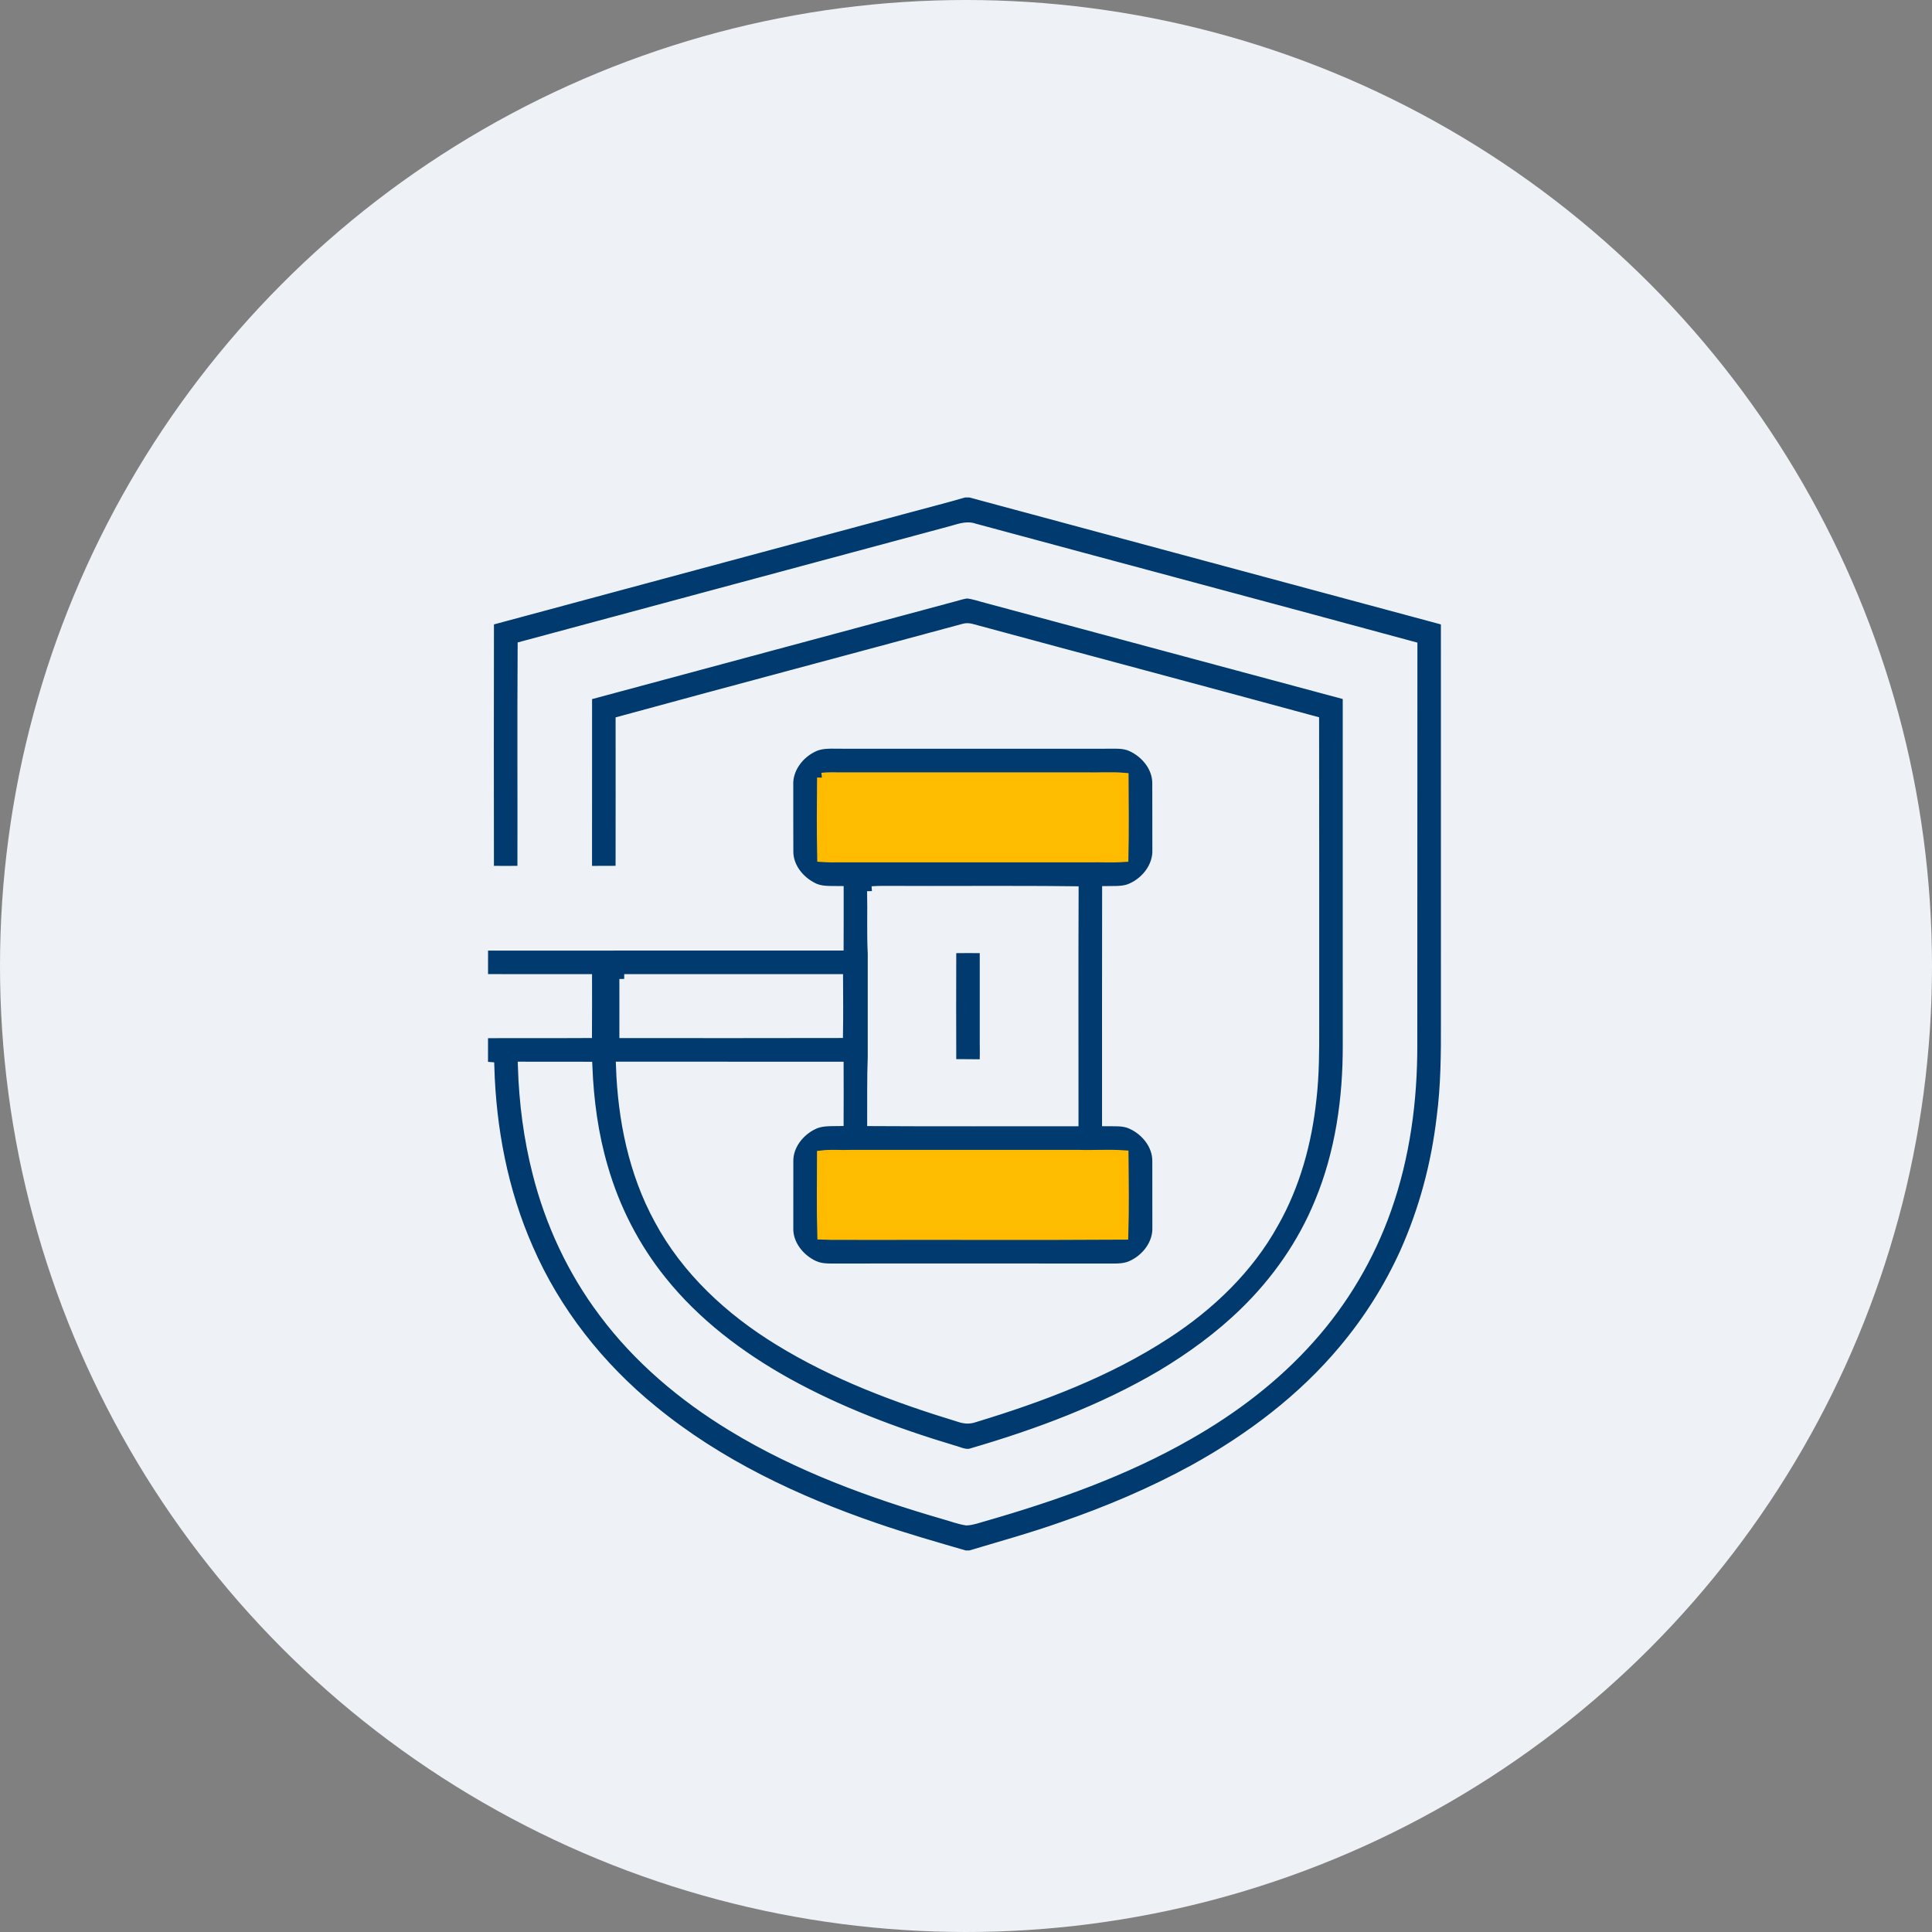 <?xml version="1.0" encoding="UTF-8"?>
<svg width="200px" height="200px" viewBox="0 0 200 200" version="1.1" xmlns="http://www.w3.org/2000/svg" xmlns:xlink="http://www.w3.org/1999/xlink">
    <rect x="0" y="0" width="200" height="200" fill="#808080" stroke="none"/>
    <title>803D0C78-F838-4759-906A-250FFC93084A</title>
    <g id="Page-1" stroke="none" stroke-width="1" fill="none" fill-rule="evenodd">
        <g id="BASCC_Expert_Reports" transform="translate(-783, -1297)">
            <g id="Group-15-Copy" transform="translate(783, 1297)">
                <circle id="Oval-Copy-7" fill="#EEF2F6" cx="100" cy="100" r="100"></circle>
                <g id="1" transform="translate(50, 51)" fill-rule="nonzero">
                    <path d="M49.822,0 L50.42,0 C66.829,4.434 83.252,8.824 99.662,13.256 C99.668,27.098 99.664,40.943 99.664,54.785 C99.675,58.089 99.653,61.407 99.219,64.689 C98.656,69.502 97.393,74.239 95.412,78.665 C93.779,82.268 91.65,85.647 89.106,88.679 C84.835,93.803 79.426,97.879 73.612,101.097 C69.257,103.484 64.668,105.428 59.976,107.044 C56.835,108.157 53.619,109.042 50.43,110 L49.887,110 C46.793,109.096 43.688,108.217 40.64,107.162 C32.401,104.337 24.368,100.547 17.596,94.995 C12.076,90.509 7.528,84.773 4.694,78.233 C2.088,72.325 0.857,65.869 0.672,59.432 C0.509,59.417 0.183,59.391 0.018,59.379 C0.018,58.242 0.017,57.105 0.021,55.971 C3.609,55.952 7.197,55.98 10.783,55.958 C10.798,54.087 10.785,52.216 10.787,50.344 C7.197,50.34 3.609,50.349 0.021,50.338 C0.017,49.193 0.017,48.048 0.024,46.903 C12.293,46.898 24.563,46.909 36.833,46.898 C36.846,45.005 36.829,43.111 36.835,41.218 C35.93,41.203 34.966,41.293 34.139,40.85 C32.766,40.163 31.638,38.773 31.627,37.187 C31.608,34.886 31.629,32.583 31.619,30.282 C31.543,28.57 32.74,27.01 34.255,26.321 C35.163,25.893 36.193,26.024 37.166,26.007 C46.262,26.009 55.359,26.011 64.453,26.007 C65.358,26.024 66.318,25.904 67.158,26.314 C68.597,26.982 69.781,28.422 69.783,30.059 C69.796,32.362 69.781,34.663 69.792,36.964 C69.859,38.68 68.647,40.245 67.119,40.919 C66.329,41.287 65.437,41.207 64.591,41.222 C64.573,49.178 64.588,57.136 64.584,65.091 C65.446,65.104 66.361,65.01 67.16,65.405 C68.606,66.071 69.786,67.521 69.786,69.162 C69.794,71.463 69.788,73.764 69.792,76.065 C69.854,77.78 68.634,79.333 67.111,80.004 C66.277,80.386 65.34,80.285 64.451,80.3 C55.286,80.291 46.118,80.296 36.953,80.298 C36.062,80.285 35.125,80.386 34.289,80.006 C32.779,79.32 31.548,77.784 31.623,76.065 C31.625,73.767 31.621,71.466 31.625,69.165 C31.623,67.583 32.727,66.174 34.096,65.478 C34.931,65.022 35.911,65.087 36.831,65.072 C36.841,63.183 36.837,61.297 36.831,59.409 C29.309,59.402 21.787,59.409 14.266,59.404 C14.457,64.879 15.576,70.415 18.221,75.253 C21.038,80.511 25.556,84.679 30.602,87.766 C36.399,91.339 42.829,93.738 49.322,95.713 C49.814,95.885 50.346,95.934 50.843,95.752 C57.78,93.646 64.662,91.068 70.759,87.085 C75.251,84.165 79.252,80.343 81.858,75.623 C84.101,71.68 85.312,67.216 85.783,62.724 C86.062,60.302 86.069,57.862 86.064,55.43 C86.056,44.831 86.077,34.233 86.054,23.637 C74.233,20.421 62.391,17.276 50.566,14.072 C50.304,14.001 50.026,13.984 49.766,14.064 C37.924,17.271 26.063,20.414 14.227,23.644 C14.229,28.804 14.236,33.967 14.223,39.127 C13.078,39.136 11.932,39.129 10.787,39.138 C10.792,33.088 10.783,27.038 10.792,20.988 C23.457,17.57 36.128,14.178 48.795,10.764 C49.221,10.648 49.644,10.512 50.082,10.45 C50.811,10.51 51.498,10.781 52.205,10.953 C64.636,14.296 77.067,17.645 89.5,20.979 C89.508,33.037 89.506,45.094 89.502,57.151 C89.521,62.704 88.73,68.329 86.582,73.481 C84.833,77.756 82.13,81.619 78.822,84.833 C76.252,87.343 73.333,89.467 70.26,91.313 C64.137,94.92 57.432,97.419 50.63,99.406 C49.973,99.651 49.322,99.279 48.692,99.116 C42.737,97.333 36.876,95.135 31.429,92.112 C26.563,89.399 22.024,85.968 18.522,81.6 C15.731,78.143 13.662,74.117 12.435,69.85 C11.436,66.462 10.966,62.934 10.822,59.411 C8.583,59.402 6.346,59.406 4.11,59.406 C4.23,63.121 4.701,66.831 5.625,70.434 C6.935,75.627 9.243,80.579 12.467,84.863 C16.04,89.659 20.692,93.577 25.788,96.673 C32.609,100.833 40.176,103.593 47.822,105.808 C48.565,106.015 49.292,106.298 50.059,106.412 C50.677,106.388 51.26,106.148 51.855,105.991 C59.17,103.888 66.419,101.333 73.043,97.533 C77.711,94.877 82.049,91.579 85.626,87.555 C89.098,83.675 91.79,79.105 93.524,74.196 C95.462,68.739 96.235,62.923 96.218,57.148 C96.235,43.401 96.213,29.653 96.229,15.907 C81.121,11.806 65.994,7.777 50.881,3.693 C49.998,3.371 49.113,3.798 48.26,4.005 C33.537,7.973 18.807,11.917 4.086,15.89 C4.035,23.635 4.084,31.38 4.063,39.127 C2.918,39.138 1.775,39.151 0.632,39.125 C0.621,30.504 0.617,21.88 0.634,13.256 C14.839,9.417 29.053,5.614 43.261,1.783 C45.448,1.186 47.646,0.636 49.822,0 M40.26,41.246 C40.313,43.394 40.219,45.547 40.328,47.693 C40.326,51.275 40.328,54.856 40.328,58.438 C40.24,60.648 40.285,62.861 40.272,65.074 C47.229,65.115 54.188,65.083 61.147,65.091 C61.149,57.142 61.127,49.193 61.157,41.244 C54.596,41.166 48.03,41.241 41.467,41.205 C41.063,41.201 40.661,41.218 40.26,41.246 M14.618,50.34 C14.631,52.213 14.609,54.087 14.616,55.96 C22,55.962 29.384,55.975 36.768,55.954 C36.798,54.085 36.783,52.213 36.773,50.344 C29.388,50.338 22.002,50.349 14.618,50.34" id="Shape" stroke="#EEF2F6" fill="#003A6F"></path>
                    <path d="M35.082,29.496 C35.056,32.242 35.037,34.992 35.093,37.737 C35.784,37.782 36.478,37.78 37.17,37.767 C45.693,37.772 54.214,37.77 62.737,37.772 C63.929,37.742 65.123,37.819 66.316,37.739 C66.378,34.994 66.346,32.242 66.331,29.494 C64.99,29.382 63.645,29.489 62.305,29.451 C53.855,29.453 45.405,29.446 36.957,29.453 C36.332,29.438 35.705,29.431 35.082,29.496" id="Path" stroke="#FFBB00" fill="#FFBD00"></path>
                    <path d="M35.075,68.589 C35.075,71.335 35.024,74.085 35.103,76.828 C36.433,76.888 37.767,76.828 39.099,76.858 C48.168,76.835 57.239,76.888 66.305,76.83 C66.393,74.08 66.348,71.324 66.322,68.574 C64.771,68.469 63.213,68.582 61.66,68.535 C53.784,68.539 45.906,68.535 38.027,68.537 C37.043,68.578 36.057,68.473 35.075,68.589 Z" id="Path" stroke="#FFBB00" fill="#FFBD00"></path>
                    <path d="M48.492,47.173 C49.635,47.152 50.778,47.165 51.923,47.171 C51.926,50.424 51.923,53.679 51.923,56.934 C51.919,57.675 51.96,58.42 51.885,59.162 C50.753,59.144 49.622,59.146 48.492,59.14 C48.479,55.15 48.479,51.161 48.492,47.173 Z" id="Path" stroke="#EEF2F6" fill="#003A6F"></path>
                </g>
            </g>
        </g>
    </g>
</svg>